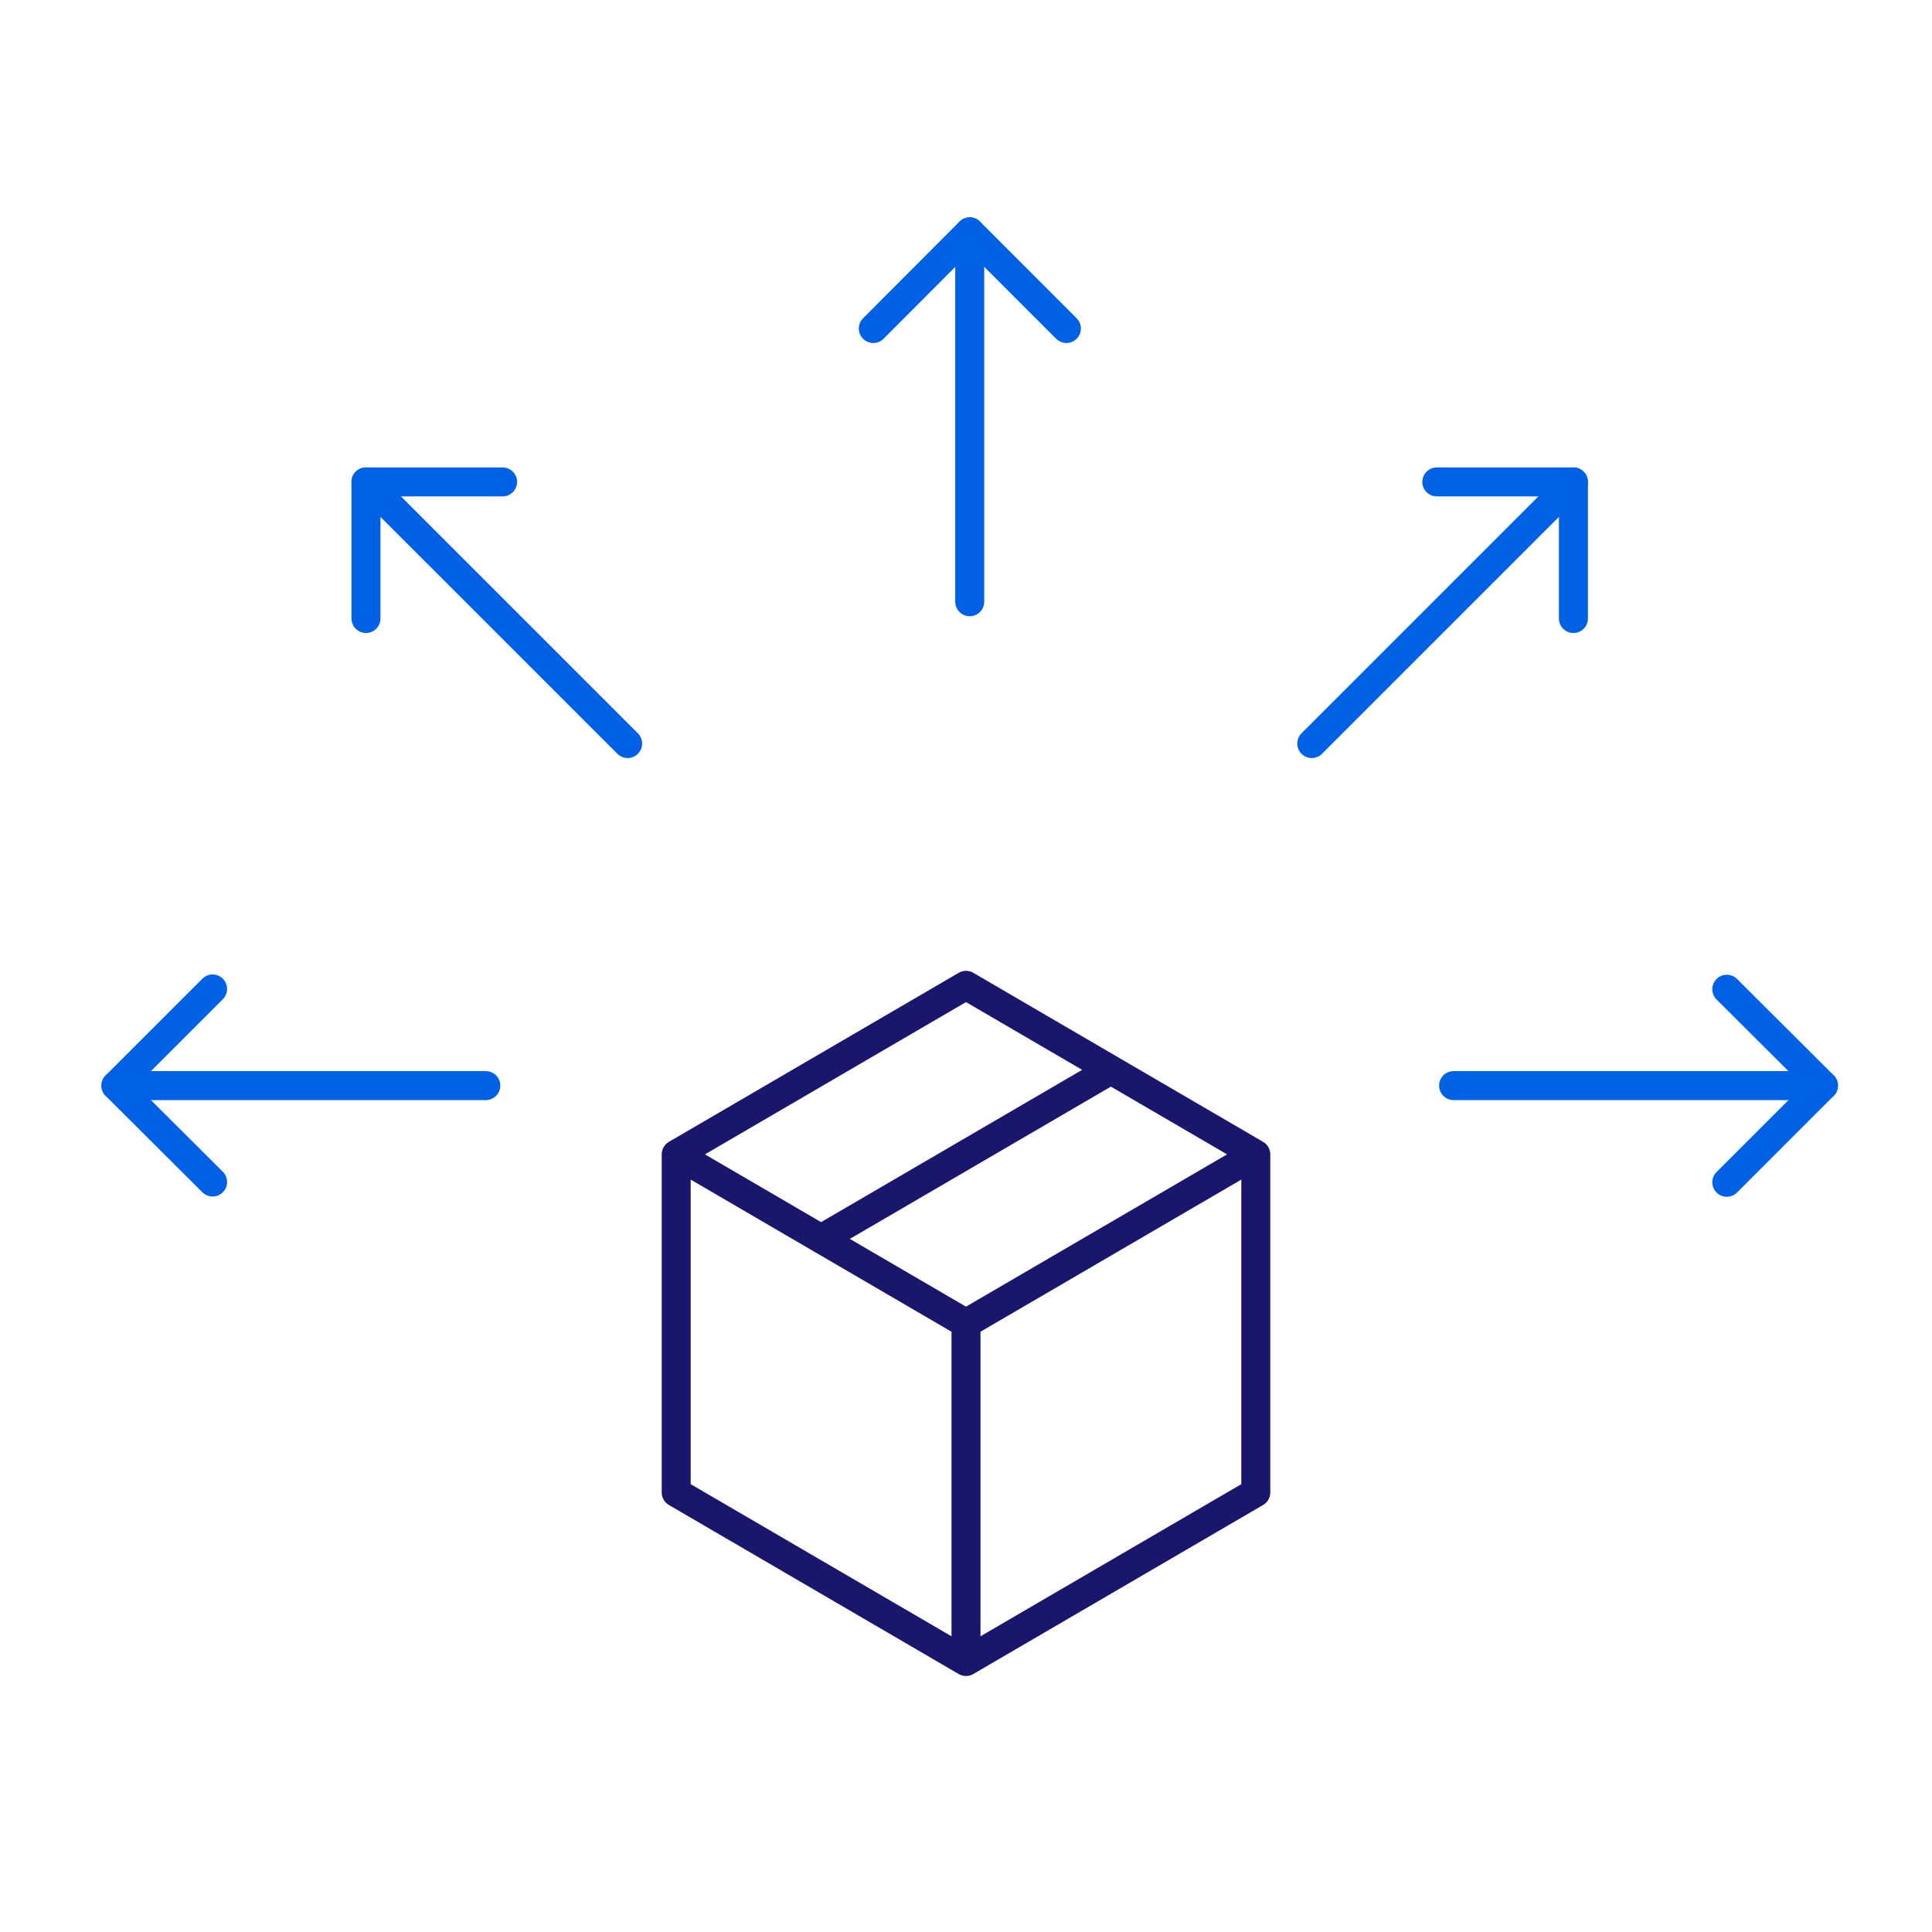 <svg width="100" height="100" viewBox="0 0 100 100" fill="none" xmlns="http://www.w3.org/2000/svg">
<path d="M50.193 31.145V12" stroke="#0061E4" stroke-width="1.5" stroke-linecap="round" stroke-linejoin="round"/>
<path d="M55.196 17.004L50.193 12L45.203 17.004" stroke="#0061E4" stroke-width="1.5" stroke-linecap="round" stroke-linejoin="round"/>
<path d="M67.897 38.486L81.439 24.944" stroke="#0061E4" stroke-width="1.5" stroke-linecap="round" stroke-linejoin="round"/>
<path d="M81.44 32.014V24.944H74.369" stroke="#0061E4" stroke-width="1.5" stroke-linecap="round" stroke-linejoin="round"/>
<path d="M75.238 56.191H94.383" stroke="#0061E4" stroke-width="1.5" stroke-linecap="round" stroke-linejoin="round"/>
<path d="M89.379 61.195L94.382 56.191L89.379 51.202" stroke="#0061E4" stroke-width="1.5" stroke-linecap="round" stroke-linejoin="round"/>
<path d="M32.486 38.486L18.943 24.944" stroke="#0061E4" stroke-width="1.5" stroke-linecap="round" stroke-linejoin="round"/>
<path d="M26.014 24.944H18.943V32.014" stroke="#0061E4" stroke-width="1.5" stroke-linecap="round" stroke-linejoin="round"/>
<path d="M25.145 56.191H6" stroke="#0061E4" stroke-width="1.5" stroke-linecap="round" stroke-linejoin="round"/>
<path d="M11.004 51.188L6 56.192L11.004 61.181" stroke="#0061E4" stroke-width="1.5" stroke-linecap="round" stroke-linejoin="round"/>
<path d="M65 59.75L50 51L35 59.75M65 59.75V77.25L50 86M65 59.75L50 68.5M50 86L35 77.25V59.75M50 86V68.5M35 59.75L50 68.5M57.5 55.375L42.5 64.125" stroke="#19166C" stroke-width="1.5" stroke-linecap="round" stroke-linejoin="round"/>
</svg>
